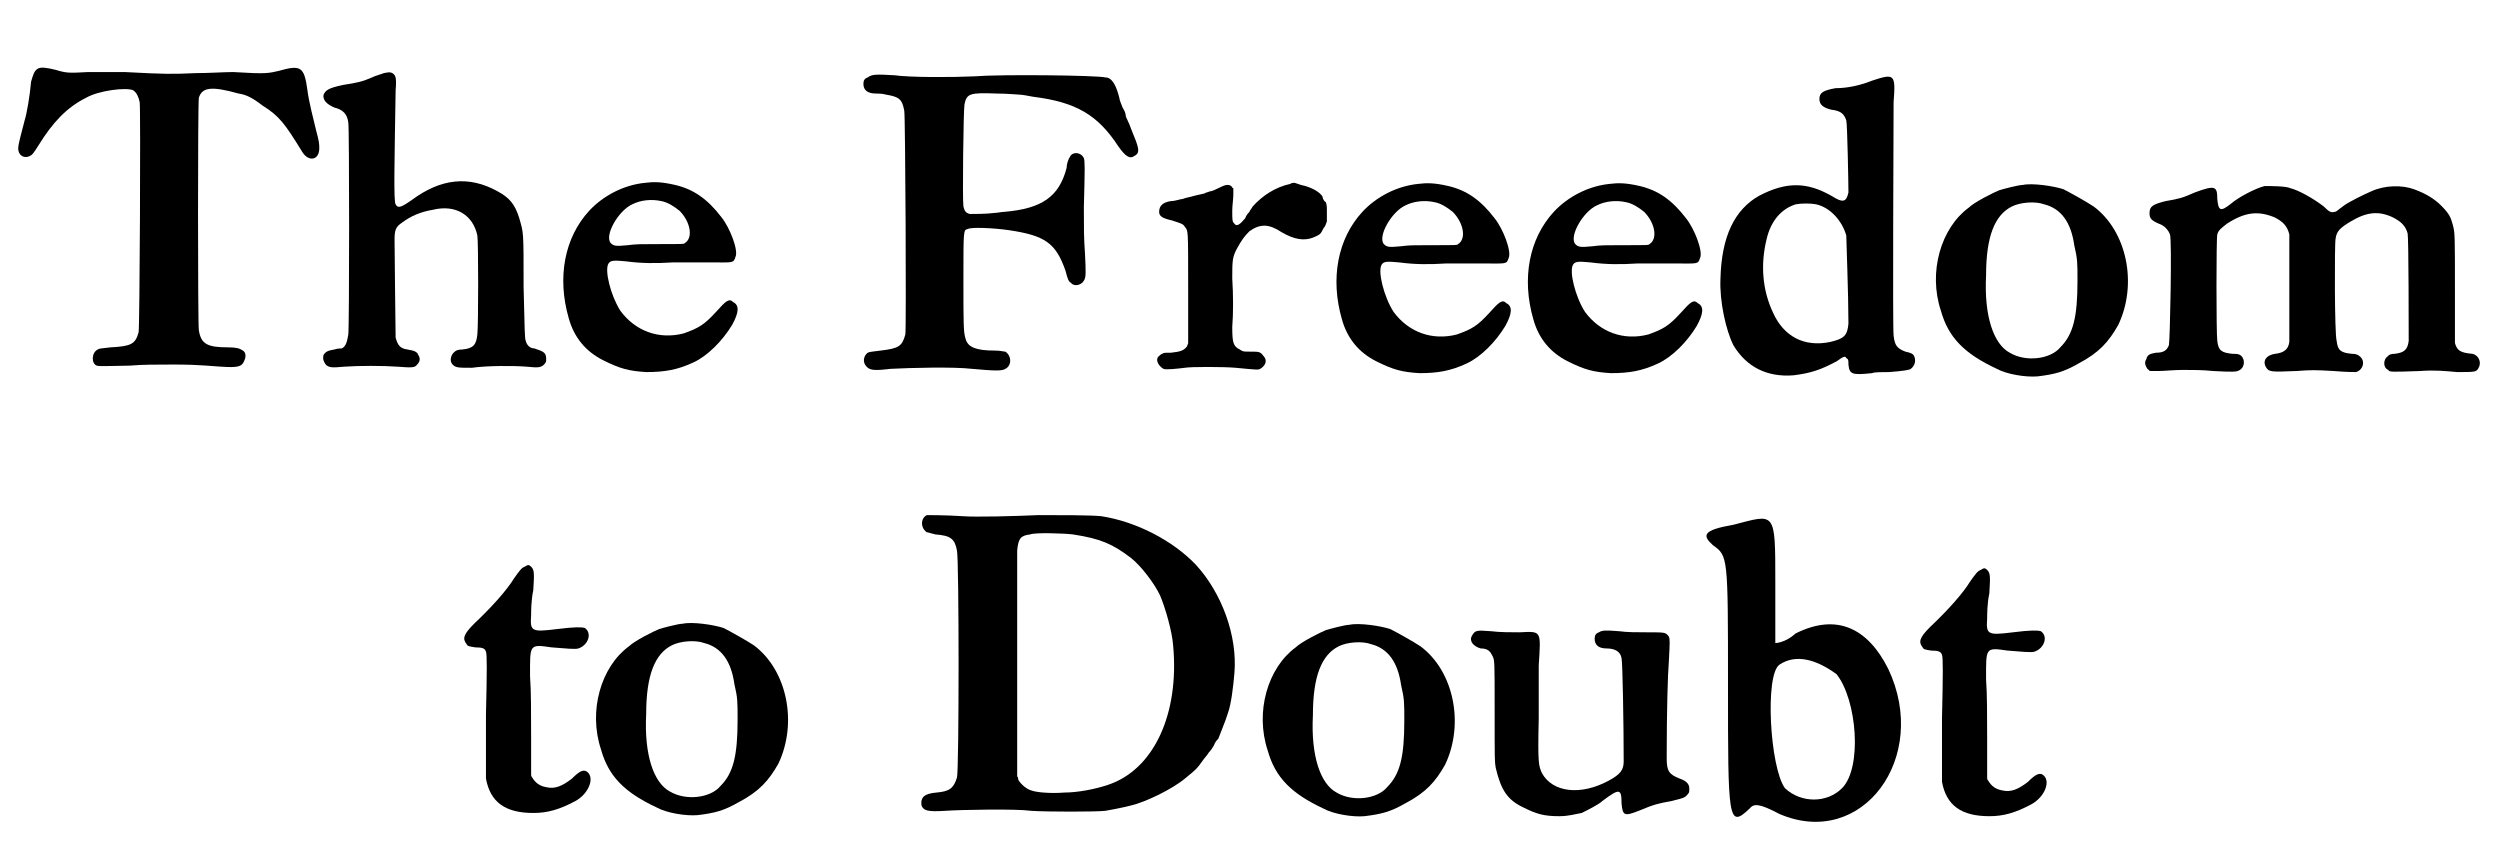 <?xml version='1.0' encoding='utf-8'?>
<svg xmlns="http://www.w3.org/2000/svg" xmlns:xlink="http://www.w3.org/1999/xlink" width="231px" height="78px" viewBox="0 0 2311 785" version="1.1">
<defs>
<path id="gl8204" d="M 28 64 C 25 66 24 69 22 76 C 21 88 18 106 16 112 C 12 127 10 135 10 138 C 10 144 15 148 21 145 C 23 144 24 143 29 135 C 42 114 55 100 73 91 C 85 84 111 81 117 84 C 120 86 122 90 123 95 C 124 102 123 305 122 309 C 119 320 115 322 96 323 C 88 324 85 324 84 325 C 78 328 78 338 83 340 C 85 341 105 340 114 340 C 125 339 139 339 153 339 C 166 339 173 339 199 341 C 214 342 218 341 220 336 C 222 332 222 328 219 326 C 216 324 213 323 205 323 C 186 323 180 320 178 307 C 177 301 177 96 178 91 C 181 81 190 80 215 87 C 222 88 228 91 237 98 C 253 108 258 115 274 141 C 280 151 290 149 290 138 C 290 134 290 132 287 121 C 285 113 280 93 279 84 C 276 62 273 60 252 66 C 243 68 241 69 210 67 C 202 67 187 68 175 68 C 153 69 147 69 109 67 C 97 67 86 67 75 67 C 57 68 55 68 45 65 C 37 63 31 62 28 64 z" fill="black"/><!-- width=301 height=355 -->
<path id="gl8205" d="M 95 8 C 93 9 88 10 84 12 C 75 16 70 17 57 19 C 43 22 41 24 39 28 C 38 33 42 37 49 40 C 57 42 61 46 62 54 C 63 57 63 244 62 251 C 61 257 60 262 56 264 C 55 264 52 264 49 265 C 43 266 41 267 39 270 C 38 274 39 276 41 279 C 44 282 47 282 58 281 C 72 280 94 280 108 281 C 121 282 124 282 126 279 C 129 276 129 273 127 270 C 126 267 123 266 117 265 C 110 264 108 261 106 254 C 106 251 105 177 105 163 C 105 154 106 151 112 147 C 120 141 129 137 141 135 C 162 130 178 140 182 159 C 183 164 183 243 182 251 C 181 261 178 264 168 265 C 164 265 162 266 161 267 C 157 270 156 276 159 279 C 162 282 164 282 177 282 C 191 280 216 280 228 281 C 238 282 241 282 244 279 C 246 277 246 276 246 274 C 246 268 244 267 235 264 C 231 264 228 261 227 257 C 226 255 226 246 225 207 C 225 154 225 157 221 143 C 217 130 212 124 201 118 C 174 103 148 106 121 126 C 111 133 108 134 106 130 C 104 128 105 88 106 24 C 107 12 106 10 103 8 C 101 7 100 7 95 8 z" fill="black"/><!-- width=259 height=335 -->
<path id="gl4115" d="M 108 10 C 88 12 69 22 56 36 C 33 61 26 98 37 136 C 42 154 53 167 69 175 C 85 183 93 185 109 186 C 126 186 138 184 153 177 C 166 171 180 157 189 142 C 195 131 196 124 190 121 C 186 117 183 120 174 130 C 163 142 158 145 144 150 C 121 156 99 148 85 129 C 76 115 70 91 74 85 C 76 82 79 82 90 83 C 105 85 118 85 134 84 C 142 84 157 84 168 84 C 190 84 190 85 192 79 C 195 73 187 52 179 42 C 166 25 153 16 136 12 C 123 9 116 9 108 10 M 123 27 C 129 28 135 32 140 36 C 150 46 153 61 145 66 C 144 67 145 67 117 67 C 105 67 99 67 92 68 C 81 69 79 69 76 66 C 70 59 83 36 96 30 C 104 26 114 25 123 27 z" fill="black"/><!-- width=207 height=205 -->
<path id="gl8206" d="M 67 42 C 64 43 63 45 63 48 C 63 54 67 57 75 57 C 76 57 81 57 84 58 C 96 60 99 62 101 73 C 102 78 103 276 102 281 C 99 292 96 294 79 296 C 72 297 69 297 67 298 C 63 301 62 307 66 311 C 69 314 72 315 88 313 C 107 312 147 311 164 313 C 186 315 192 315 195 313 C 201 310 201 301 195 297 C 193 297 191 296 185 296 C 168 296 160 293 158 285 C 156 279 156 271 156 230 C 156 183 156 184 160 183 C 163 181 184 182 198 184 C 232 189 242 196 251 222 C 253 230 254 232 256 233 C 259 237 266 235 268 231 C 270 228 270 224 269 205 C 268 191 268 183 268 163 C 269 126 269 120 268 117 C 265 111 257 111 255 116 C 254 117 252 122 252 126 C 245 153 229 164 194 167 C 192 167 187 168 185 168 C 178 169 165 169 162 169 C 158 168 157 166 156 162 C 155 156 156 72 157 67 C 159 57 162 56 187 57 C 197 57 206 58 208 58 C 210 58 216 59 221 60 C 261 65 281 77 300 106 C 307 116 311 118 315 115 C 321 112 319 107 312 90 C 310 84 307 79 307 78 C 307 76 306 73 304 70 C 303 67 301 63 301 61 C 298 49 294 42 288 42 C 280 40 190 39 166 41 C 145 42 106 42 92 40 C 75 39 71 39 67 42 z" fill="black"/><!-- width=330 height=325 -->
<path id="gl8207" d="M 159 35 C 145 38 133 46 124 56 C 123 58 121 60 121 61 C 120 62 118 64 117 67 C 112 73 109 75 107 72 C 105 70 105 69 105 60 C 105 55 106 49 106 45 C 106 43 106 42 106 39 C 105 39 105 38 104 37 C 101 35 98 36 92 39 C 90 40 86 42 84 42 C 82 43 80 43 79 44 C 78 44 75 45 70 46 C 67 47 61 48 59 49 C 57 49 52 51 48 51 C 41 52 37 55 37 61 C 37 65 40 67 49 69 C 58 72 59 72 61 75 C 64 79 64 76 64 132 C 64 149 64 166 64 183 C 64 184 63 185 63 186 C 60 190 57 191 48 192 C 42 192 41 192 40 193 C 39 193 37 195 37 195 C 33 198 36 204 41 207 C 43 208 53 207 61 206 C 66 205 97 205 108 206 C 129 208 129 208 131 207 C 136 204 138 199 134 195 C 131 191 130 191 122 191 C 115 191 115 191 112 189 C 106 186 105 183 105 168 C 106 156 106 138 105 123 C 105 106 105 103 110 94 C 114 87 116 84 121 79 C 131 72 139 72 151 80 C 163 87 172 88 180 85 C 187 82 187 82 190 76 C 192 74 192 72 193 70 C 193 67 193 65 193 63 C 193 55 193 55 192 52 C 190 51 189 48 189 47 C 187 43 179 38 169 36 C 166 35 163 34 163 34 C 162 34 160 34 159 35 z" fill="black"/><!-- width=207 height=217 -->
<path id="gl4115" d="M 108 10 C 88 12 69 22 56 36 C 33 61 26 98 37 136 C 42 154 53 167 69 175 C 85 183 93 185 109 186 C 126 186 138 184 153 177 C 166 171 180 157 189 142 C 195 131 196 124 190 121 C 186 117 183 120 174 130 C 163 142 158 145 144 150 C 121 156 99 148 85 129 C 76 115 70 91 74 85 C 76 82 79 82 90 83 C 105 85 118 85 134 84 C 142 84 157 84 168 84 C 190 84 190 85 192 79 C 195 73 187 52 179 42 C 166 25 153 16 136 12 C 123 9 116 9 108 10 M 123 27 C 129 28 135 32 140 36 C 150 46 153 61 145 66 C 144 67 145 67 117 67 C 105 67 99 67 92 68 C 81 69 79 69 76 66 C 70 59 83 36 96 30 C 104 26 114 25 123 27 z" fill="black"/><!-- width=207 height=205 -->
<path id="gl4115" d="M 108 10 C 88 12 69 22 56 36 C 33 61 26 98 37 136 C 42 154 53 167 69 175 C 85 183 93 185 109 186 C 126 186 138 184 153 177 C 166 171 180 157 189 142 C 195 131 196 124 190 121 C 186 117 183 120 174 130 C 163 142 158 145 144 150 C 121 156 99 148 85 129 C 76 115 70 91 74 85 C 76 82 79 82 90 83 C 105 85 118 85 134 84 C 142 84 157 84 168 84 C 190 84 190 85 192 79 C 195 73 187 52 179 42 C 166 25 153 16 136 12 C 123 9 116 9 108 10 M 123 27 C 129 28 135 32 140 36 C 150 46 153 61 145 66 C 144 67 145 67 117 67 C 105 67 99 67 92 68 C 81 69 79 69 76 66 C 70 59 83 36 96 30 C 104 26 114 25 123 27 z" fill="black"/><!-- width=207 height=205 -->
<path id="gl6422" d="M 154 12 C 144 16 132 19 120 19 C 109 21 105 23 105 29 C 105 34 108 37 116 39 C 125 40 128 43 130 49 C 131 52 132 109 132 116 C 130 125 127 126 116 119 C 93 106 74 106 49 119 C 26 132 14 157 13 196 C 12 217 18 244 25 258 C 37 278 56 288 81 286 C 97 284 106 281 121 273 C 128 268 129 268 130 270 C 132 271 132 272 132 276 C 133 285 135 286 154 284 C 156 283 163 283 170 283 C 183 282 189 281 190 280 C 194 277 195 272 193 268 C 192 266 190 265 185 264 C 177 261 175 258 174 249 C 173 241 174 50 174 32 C 176 6 175 5 154 12 M 102 127 C 115 130 126 142 130 156 C 130 160 132 211 132 238 C 131 249 128 252 115 255 C 91 260 72 250 62 228 C 52 207 50 183 56 159 C 60 142 70 131 83 127 C 88 126 97 126 102 127 z" fill="black"/><!-- width=222 height=347 -->
<path id="gl4112" d="M 97 15 C 93 15 78 19 75 20 C 70 22 52 31 47 36 C 21 55 9 96 21 132 C 28 157 43 172 73 186 C 82 191 100 194 111 193 C 127 191 135 189 149 181 C 168 171 177 161 186 145 C 204 107 194 58 163 35 C 157 31 141 22 135 19 C 126 16 106 13 97 15 M 117 33 C 133 37 142 50 145 71 C 148 84 148 87 148 104 C 148 138 144 154 132 166 C 123 177 100 180 85 171 C 70 163 61 137 63 99 C 63 63 71 43 87 35 C 95 31 109 30 117 33 z" fill="black"/><!-- width=211 height=207 -->
<path id="gl6657" d="M 128 13 C 120 15 104 23 96 30 C 87 37 85 36 84 25 C 84 13 82 12 63 19 C 52 24 48 25 36 27 C 24 30 21 32 21 38 C 21 43 22 45 32 49 C 36 51 39 55 40 58 C 42 63 40 158 39 161 C 37 166 34 168 27 168 C 21 169 19 170 18 174 C 16 177 17 180 19 183 C 20 184 21 184 21 185 C 24 185 27 185 30 185 C 34 185 44 184 52 184 C 62 184 70 184 80 185 C 99 186 102 186 105 184 C 110 181 110 173 105 170 C 103 169 101 169 98 169 C 88 168 85 166 84 157 C 83 150 83 61 84 58 C 85 54 88 52 93 48 C 110 37 122 36 137 42 C 145 46 149 50 151 58 C 151 61 151 153 151 158 C 150 165 146 168 138 169 C 130 170 126 175 129 181 C 132 186 133 186 158 185 C 171 184 175 184 192 185 C 204 186 211 186 213 186 C 220 184 222 175 216 171 C 215 170 213 169 209 169 C 199 168 196 166 195 157 C 193 151 193 66 194 62 C 195 55 198 52 208 46 C 223 37 234 36 247 42 C 255 46 259 50 261 57 C 262 61 262 150 262 157 C 261 165 258 168 249 169 C 246 169 243 170 243 171 C 238 174 238 182 243 184 C 244 186 245 186 273 185 C 286 184 296 185 307 186 C 324 186 325 186 327 182 C 330 177 327 170 321 169 C 310 168 307 166 305 159 C 305 158 305 138 305 114 C 305 56 305 57 303 49 C 301 42 300 39 292 31 C 286 25 278 20 267 16 C 256 12 240 12 227 18 C 220 21 206 28 202 31 C 195 36 195 37 193 37 C 190 38 188 37 183 32 C 174 25 160 17 152 15 C 148 13 133 13 128 13 z" fill="black"/><!-- width=340 height=199 -->
<path id="gl4114" d="M 88 9 C 85 10 83 13 78 20 C 72 30 58 46 41 62 C 31 72 30 76 34 81 C 35 83 36 83 42 84 C 49 84 51 85 52 88 C 53 90 53 105 52 147 C 52 178 52 205 52 206 C 56 228 70 238 96 238 C 109 238 120 235 135 227 C 148 220 154 204 145 199 C 142 198 139 199 132 206 C 123 213 116 216 108 214 C 102 213 98 210 95 205 C 94 204 94 203 94 202 C 94 190 94 179 94 167 C 94 146 94 124 93 111 C 93 81 92 81 113 84 C 126 85 135 86 138 85 C 147 82 151 71 144 66 C 141 65 134 65 118 67 C 94 70 93 69 94 54 C 94 51 94 40 96 31 C 97 15 97 12 94 9 C 92 7 91 7 88 9 z" fill="black"/><!-- width=162 height=264 -->
<path id="gl4112" d="M 97 15 C 93 15 78 19 75 20 C 70 22 52 31 47 36 C 21 55 9 96 21 132 C 28 157 43 172 73 186 C 82 191 100 194 111 193 C 127 191 135 189 149 181 C 168 171 177 161 186 145 C 204 107 194 58 163 35 C 157 31 141 22 135 19 C 126 16 106 13 97 15 M 117 33 C 133 37 142 50 145 71 C 148 84 148 87 148 104 C 148 138 144 154 132 166 C 123 177 100 180 85 171 C 70 163 61 137 63 99 C 63 63 71 43 87 35 C 95 31 109 30 117 33 z" fill="black"/><!-- width=211 height=207 -->
<path id="gl8208" d="M 24 9 C 18 12 18 21 24 25 C 25 25 28 26 32 27 C 46 28 50 31 52 42 C 54 50 54 247 52 253 C 49 263 45 266 33 267 C 22 268 18 271 19 279 C 21 284 25 285 41 284 C 55 283 107 282 121 284 C 135 285 182 285 190 284 C 195 283 202 282 214 279 C 227 276 252 264 264 254 C 275 245 275 245 280 238 C 282 235 285 232 286 230 C 288 228 290 225 291 223 C 292 220 294 218 295 217 C 296 214 302 200 304 193 C 307 185 309 168 310 156 C 313 121 298 81 274 55 C 253 33 219 15 186 10 C 177 9 146 9 128 9 C 106 10 69 11 57 10 C 42 9 25 9 24 9 M 160 27 C 186 31 197 36 214 49 C 223 56 236 73 241 84 C 246 96 252 117 253 130 C 259 194 235 246 192 260 C 180 264 164 267 152 267 C 140 268 126 267 121 265 C 117 264 111 259 109 255 C 109 254 109 253 108 252 C 108 217 108 184 108 150 C 108 94 108 45 108 42 C 109 31 111 28 120 27 C 124 25 153 26 160 27 z" fill="black"/><!-- width=326 height=297 -->
<path id="gl4112" d="M 97 15 C 93 15 78 19 75 20 C 70 22 52 31 47 36 C 21 55 9 96 21 132 C 28 157 43 172 73 186 C 82 191 100 194 111 193 C 127 191 135 189 149 181 C 168 171 177 161 186 145 C 204 107 194 58 163 35 C 157 31 141 22 135 19 C 126 16 106 13 97 15 M 117 33 C 133 37 142 50 145 71 C 148 84 148 87 148 104 C 148 138 144 154 132 166 C 123 177 100 180 85 171 C 70 163 61 137 63 99 C 63 63 71 43 87 35 C 95 31 109 30 117 33 z" fill="black"/><!-- width=211 height=207 -->
<path id="gl8209" d="M 127 12 C 124 13 123 15 123 18 C 123 24 127 27 134 27 C 142 27 147 30 148 36 C 149 39 150 99 150 132 C 150 140 147 144 136 150 C 110 164 84 161 74 143 C 71 136 70 135 71 92 C 71 70 71 49 71 43 C 73 10 74 11 53 12 C 46 12 34 12 27 11 C 13 10 12 10 9 15 C 6 20 10 25 17 27 C 24 27 26 30 28 34 C 30 38 30 38 30 85 C 30 132 30 132 31 138 C 36 159 42 168 57 175 C 69 181 76 183 90 183 C 99 183 105 181 111 180 C 117 177 127 172 130 169 C 146 157 148 157 148 171 C 149 183 151 183 164 178 C 178 172 183 171 194 169 C 206 166 207 166 210 162 C 211 161 211 160 211 157 C 211 153 208 150 202 148 C 192 144 190 141 190 129 C 190 84 191 51 192 39 C 193 21 193 18 192 16 C 189 12 189 12 172 12 C 162 12 153 12 146 11 C 133 10 130 10 127 12 z" fill="black"/><!-- width=224 height=197 -->
<path id="gl8210" d="M 33 14 C 4 19 4 24 14 33 C 28 43 28 43 28 163 C 28 288 28 297 48 278 C 52 273 57 273 76 283 C 153 316 216 230 177 148 C 158 110 129 96 91 115 C 81 124 72 124 72 124 C 72 124 72 100 72 67 C 72 0 72 4 33 14 M 129 153 C 148 177 153 240 134 259 C 120 273 96 273 81 259 C 67 240 62 153 76 144 C 91 134 110 139 129 153 z" fill="black"/><!-- width=201 height=297 -->
<path id="gl4114" d="M 88 9 C 85 10 83 13 78 20 C 72 30 58 46 41 62 C 31 72 30 76 34 81 C 35 83 36 83 42 84 C 49 84 51 85 52 88 C 53 90 53 105 52 147 C 52 178 52 205 52 206 C 56 228 70 238 96 238 C 109 238 120 235 135 227 C 148 220 154 204 145 199 C 142 198 139 199 132 206 C 123 213 116 216 108 214 C 102 213 98 210 95 205 C 94 204 94 203 94 202 C 94 190 94 179 94 167 C 94 146 94 124 93 111 C 93 81 92 81 113 84 C 126 85 135 86 138 85 C 147 82 151 71 144 66 C 141 65 134 65 118 67 C 94 70 93 69 94 54 C 94 51 94 40 96 31 C 97 15 97 12 94 9 C 92 7 91 7 88 9 z" fill="black"/><!-- width=162 height=264 -->
</defs>
<use xlink:href="#gl8204" x="0" y="0"/>
<use xlink:href="#gl8205" x="255" y="60"/>
<use xlink:href="#gl4115" x="485" y="160"/>
<use xlink:href="#gl8206" x="733" y="30"/>
<use xlink:href="#gl8207" x="1034" y="136"/>
<use xlink:href="#gl4115" x="1204" y="161"/>
<use xlink:href="#gl4115" x="1382" y="161"/>
<use xlink:href="#gl6422" x="1580" y="63"/>
<use xlink:href="#gl4112" x="1777" y="157"/>
<use xlink:href="#gl6657" x="1971" y="160"/>
<use xlink:href="#gl4114" x="393" y="518"/>
<use xlink:href="#gl4112" x="531" y="565"/>
<use xlink:href="#gl8208" x="831" y="470"/>
<use xlink:href="#gl4112" x="1151" y="566"/>
<use xlink:href="#gl8209" x="1353" y="576"/>
<use xlink:href="#gl8210" x="1572" y="474"/>
<use xlink:href="#gl4114" x="1747" y="521"/>
</svg>
